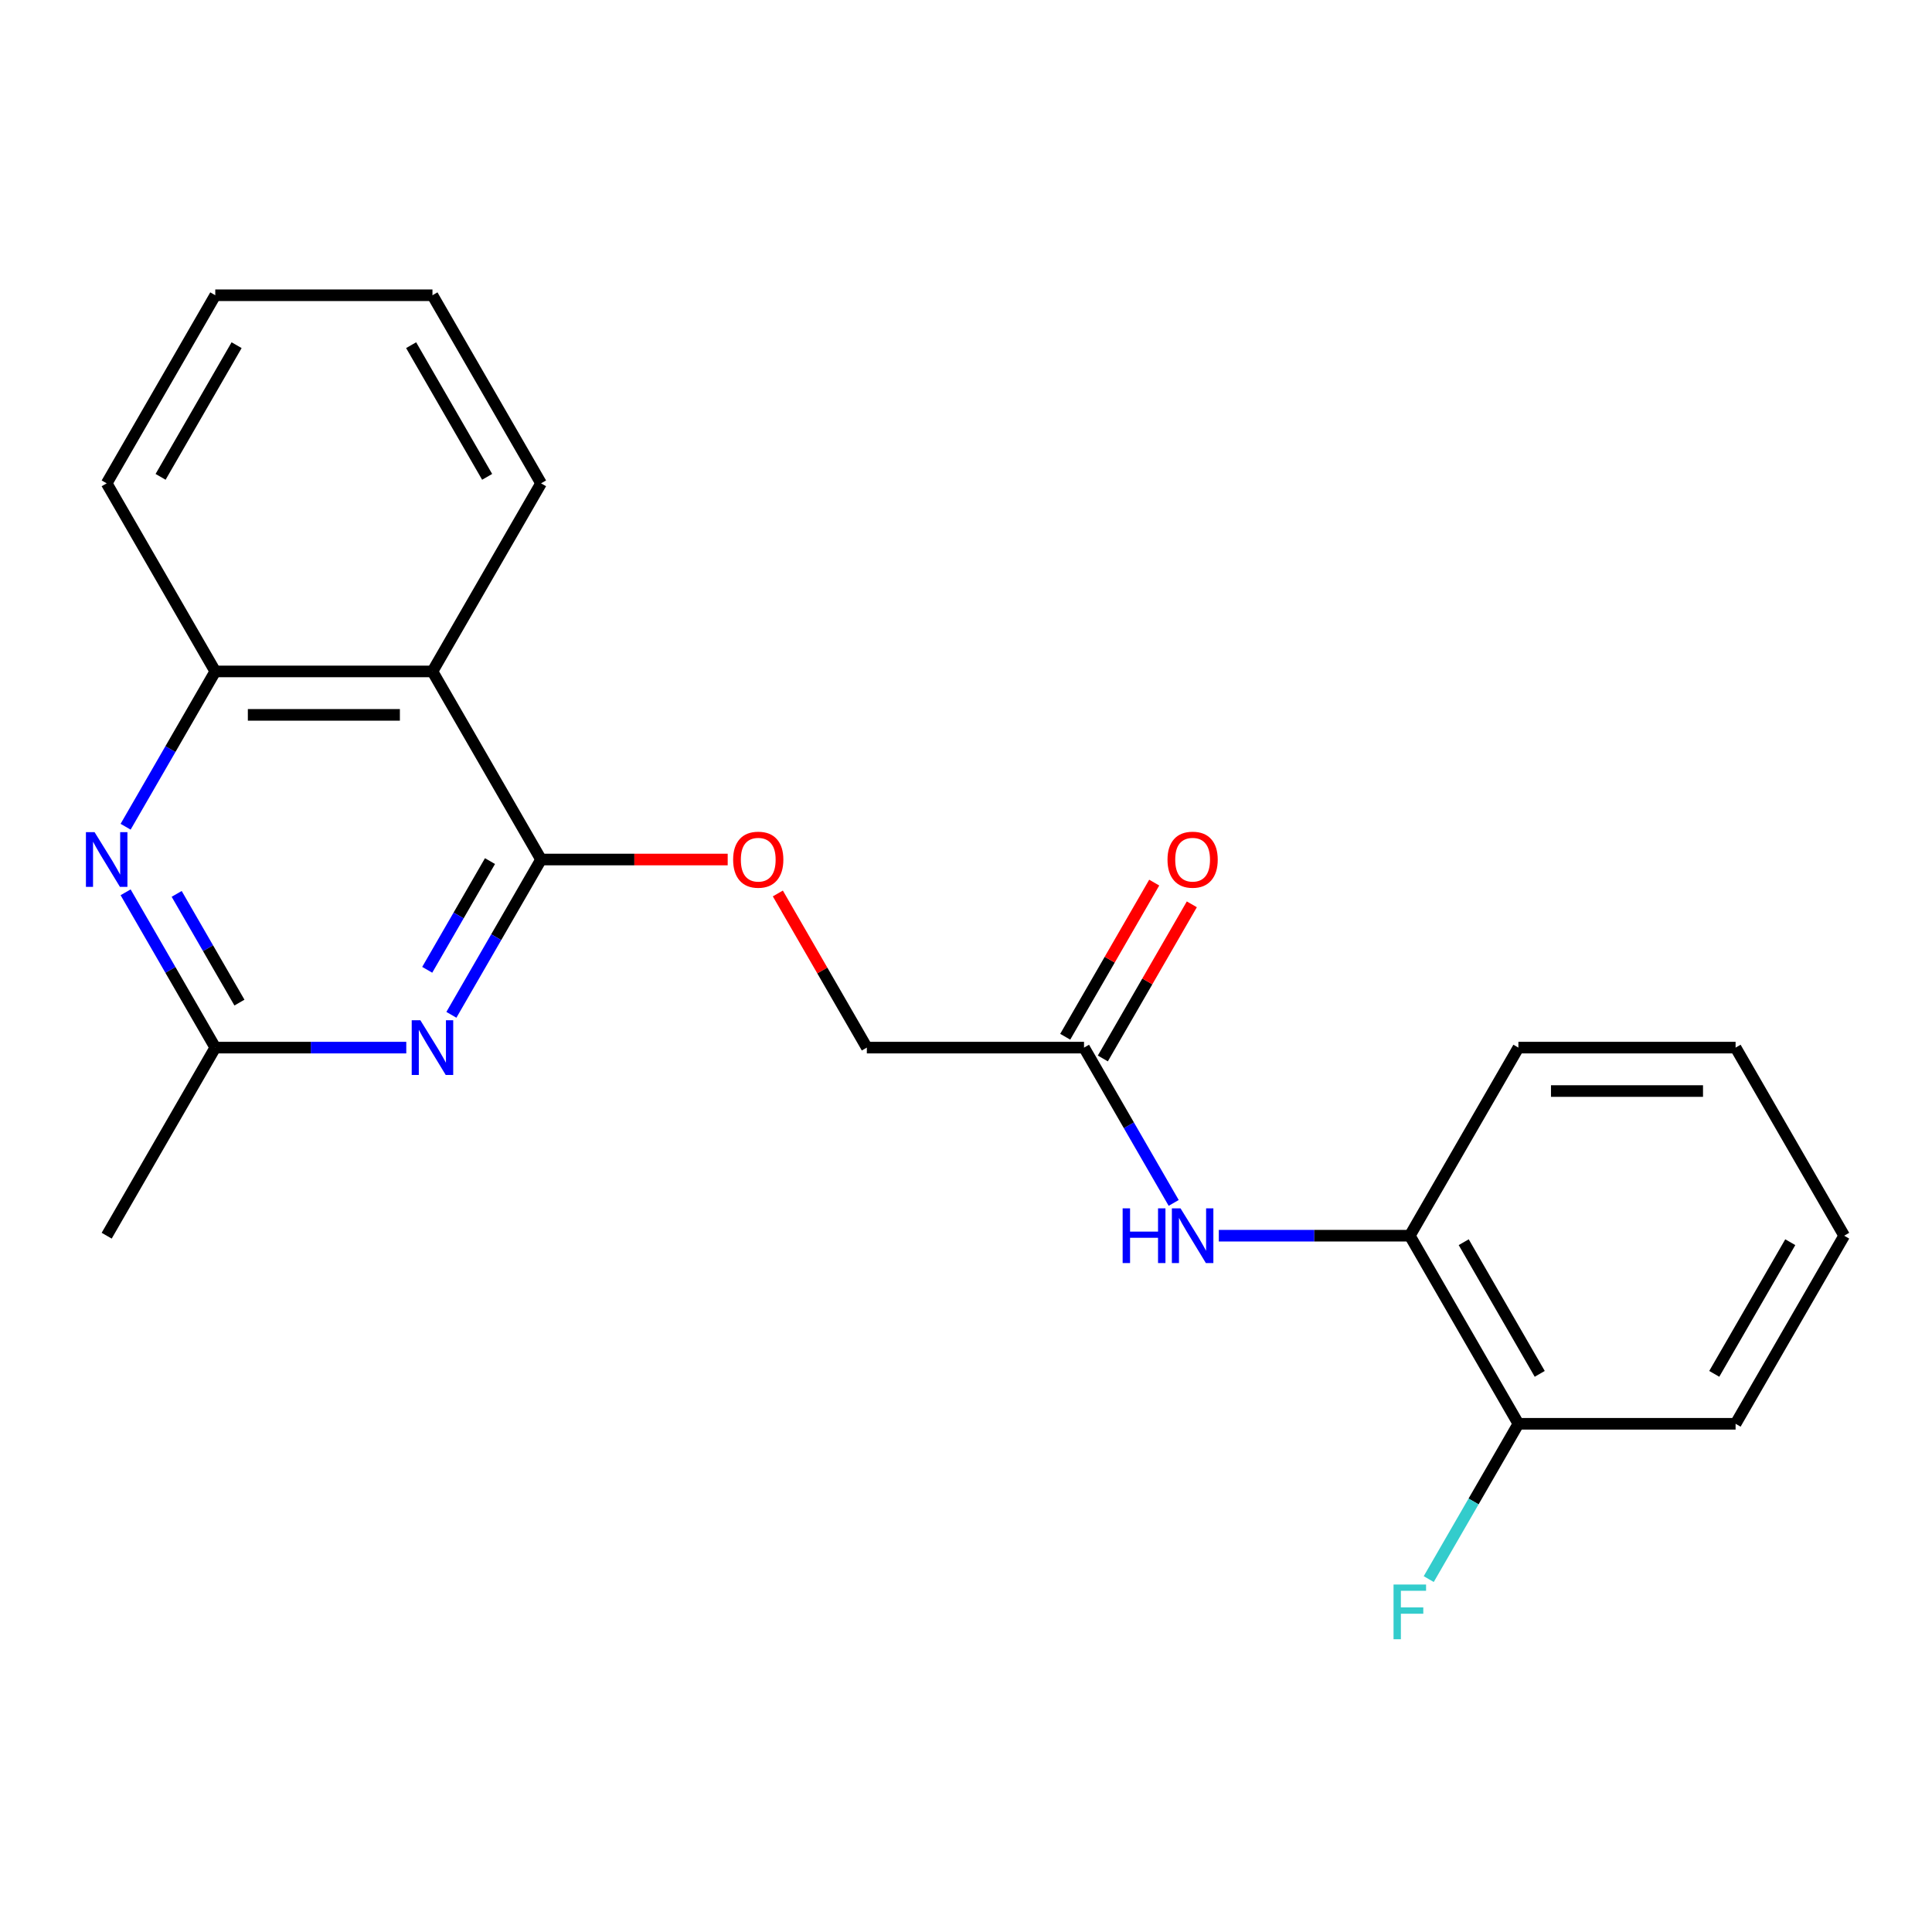 <?xml version='1.0' encoding='iso-8859-1'?>
<svg version='1.1' baseProfile='full'
              xmlns='http://www.w3.org/2000/svg'
                      xmlns:rdkit='http://www.rdkit.org/xml'
                      xmlns:xlink='http://www.w3.org/1999/xlink'
                  xml:space='preserve'
width='1000px' height='1000px' viewBox='0 0 1000 1000'>
<!-- END OF HEADER -->
<rect style='opacity:1.0;fill:#FFFFFF;stroke:none' width='1000' height='1000' x='0' y='0'> </rect>
<path class='bond-0' d='M 280.049,444.887 L 256.844,485.079' style='fill:none;fill-rule:evenodd;stroke:#000000;stroke-width:6px;stroke-linecap:butt;stroke-linejoin:miter;stroke-opacity:1' />
<path class='bond-0' d='M 256.844,485.079 L 233.639,525.272' style='fill:none;fill-rule:evenodd;stroke:#0000FF;stroke-width:6px;stroke-linecap:butt;stroke-linejoin:miter;stroke-opacity:1' />
<path class='bond-0' d='M 253.617,445.703 L 237.373,473.838' style='fill:none;fill-rule:evenodd;stroke:#000000;stroke-width:6px;stroke-linecap:butt;stroke-linejoin:miter;stroke-opacity:1' />
<path class='bond-0' d='M 237.373,473.838 L 221.129,501.972' style='fill:none;fill-rule:evenodd;stroke:#0000FF;stroke-width:6px;stroke-linecap:butt;stroke-linejoin:miter;stroke-opacity:1' />
<path class='bond-1' d='M 280.049,444.887 L 223.841,347.532' style='fill:none;fill-rule:evenodd;stroke:#000000;stroke-width:6px;stroke-linecap:butt;stroke-linejoin:miter;stroke-opacity:1' />
<path class='bond-8' d='M 280.049,444.887 L 328.352,444.887' style='fill:none;fill-rule:evenodd;stroke:#000000;stroke-width:6px;stroke-linecap:butt;stroke-linejoin:miter;stroke-opacity:1' />
<path class='bond-8' d='M 328.352,444.887 L 376.655,444.887' style='fill:none;fill-rule:evenodd;stroke:#FF0000;stroke-width:6px;stroke-linecap:butt;stroke-linejoin:miter;stroke-opacity:1' />
<path class='bond-3' d='M 210.291,542.242 L 160.858,542.242' style='fill:none;fill-rule:evenodd;stroke:#0000FF;stroke-width:6px;stroke-linecap:butt;stroke-linejoin:miter;stroke-opacity:1' />
<path class='bond-3' d='M 160.858,542.242 L 111.425,542.242' style='fill:none;fill-rule:evenodd;stroke:#000000;stroke-width:6px;stroke-linecap:butt;stroke-linejoin:miter;stroke-opacity:1' />
<path class='bond-4' d='M 223.841,347.532 L 111.425,347.532' style='fill:none;fill-rule:evenodd;stroke:#000000;stroke-width:6px;stroke-linecap:butt;stroke-linejoin:miter;stroke-opacity:1' />
<path class='bond-4' d='M 206.979,370.015 L 128.287,370.015' style='fill:none;fill-rule:evenodd;stroke:#000000;stroke-width:6px;stroke-linecap:butt;stroke-linejoin:miter;stroke-opacity:1' />
<path class='bond-13' d='M 223.841,347.532 L 280.049,250.176' style='fill:none;fill-rule:evenodd;stroke:#000000;stroke-width:6px;stroke-linecap:butt;stroke-linejoin:miter;stroke-opacity:1' />
<path class='bond-2' d='M 65.015,427.916 L 88.22,387.724' style='fill:none;fill-rule:evenodd;stroke:#0000FF;stroke-width:6px;stroke-linecap:butt;stroke-linejoin:miter;stroke-opacity:1' />
<path class='bond-2' d='M 88.22,387.724 L 111.425,347.532' style='fill:none;fill-rule:evenodd;stroke:#000000;stroke-width:6px;stroke-linecap:butt;stroke-linejoin:miter;stroke-opacity:1' />
<path class='bond-22' d='M 65.015,461.857 L 88.22,502.05' style='fill:none;fill-rule:evenodd;stroke:#0000FF;stroke-width:6px;stroke-linecap:butt;stroke-linejoin:miter;stroke-opacity:1' />
<path class='bond-22' d='M 88.22,502.05 L 111.425,542.242' style='fill:none;fill-rule:evenodd;stroke:#000000;stroke-width:6px;stroke-linecap:butt;stroke-linejoin:miter;stroke-opacity:1' />
<path class='bond-22' d='M 91.448,462.673 L 107.691,490.808' style='fill:none;fill-rule:evenodd;stroke:#0000FF;stroke-width:6px;stroke-linecap:butt;stroke-linejoin:miter;stroke-opacity:1' />
<path class='bond-22' d='M 107.691,490.808 L 123.935,518.943' style='fill:none;fill-rule:evenodd;stroke:#000000;stroke-width:6px;stroke-linecap:butt;stroke-linejoin:miter;stroke-opacity:1' />
<path class='bond-14' d='M 111.425,542.242 L 55.217,639.597' style='fill:none;fill-rule:evenodd;stroke:#000000;stroke-width:6px;stroke-linecap:butt;stroke-linejoin:miter;stroke-opacity:1' />
<path class='bond-15' d='M 111.425,347.532 L 55.217,250.176' style='fill:none;fill-rule:evenodd;stroke:#000000;stroke-width:6px;stroke-linecap:butt;stroke-linejoin:miter;stroke-opacity:1' />
<path class='bond-5' d='M 607.499,622.627 L 584.294,582.434' style='fill:none;fill-rule:evenodd;stroke:#0000FF;stroke-width:6px;stroke-linecap:butt;stroke-linejoin:miter;stroke-opacity:1' />
<path class='bond-5' d='M 584.294,582.434 L 561.089,542.242' style='fill:none;fill-rule:evenodd;stroke:#000000;stroke-width:6px;stroke-linecap:butt;stroke-linejoin:miter;stroke-opacity:1' />
<path class='bond-7' d='M 630.848,639.597 L 680.281,639.597' style='fill:none;fill-rule:evenodd;stroke:#0000FF;stroke-width:6px;stroke-linecap:butt;stroke-linejoin:miter;stroke-opacity:1' />
<path class='bond-7' d='M 680.281,639.597 L 729.713,639.597' style='fill:none;fill-rule:evenodd;stroke:#000000;stroke-width:6px;stroke-linecap:butt;stroke-linejoin:miter;stroke-opacity:1' />
<path class='bond-6' d='M 561.089,542.242 L 448.673,542.242' style='fill:none;fill-rule:evenodd;stroke:#000000;stroke-width:6px;stroke-linecap:butt;stroke-linejoin:miter;stroke-opacity:1' />
<path class='bond-10' d='M 570.825,547.863 L 593.857,507.97' style='fill:none;fill-rule:evenodd;stroke:#000000;stroke-width:6px;stroke-linecap:butt;stroke-linejoin:miter;stroke-opacity:1' />
<path class='bond-10' d='M 593.857,507.97 L 616.889,468.078' style='fill:none;fill-rule:evenodd;stroke:#FF0000;stroke-width:6px;stroke-linecap:butt;stroke-linejoin:miter;stroke-opacity:1' />
<path class='bond-10' d='M 551.354,536.621 L 574.386,496.729' style='fill:none;fill-rule:evenodd;stroke:#000000;stroke-width:6px;stroke-linecap:butt;stroke-linejoin:miter;stroke-opacity:1' />
<path class='bond-10' d='M 574.386,496.729 L 597.418,456.836' style='fill:none;fill-rule:evenodd;stroke:#FF0000;stroke-width:6px;stroke-linecap:butt;stroke-linejoin:miter;stroke-opacity:1' />
<path class='bond-9' d='M 729.713,639.597 L 785.921,736.952' style='fill:none;fill-rule:evenodd;stroke:#000000;stroke-width:6px;stroke-linecap:butt;stroke-linejoin:miter;stroke-opacity:1' />
<path class='bond-9' d='M 757.616,642.959 L 796.961,711.107' style='fill:none;fill-rule:evenodd;stroke:#000000;stroke-width:6px;stroke-linecap:butt;stroke-linejoin:miter;stroke-opacity:1' />
<path class='bond-16' d='M 729.713,639.597 L 785.921,542.242' style='fill:none;fill-rule:evenodd;stroke:#000000;stroke-width:6px;stroke-linecap:butt;stroke-linejoin:miter;stroke-opacity:1' />
<path class='bond-11' d='M 402.609,462.457 L 425.641,502.35' style='fill:none;fill-rule:evenodd;stroke:#FF0000;stroke-width:6px;stroke-linecap:butt;stroke-linejoin:miter;stroke-opacity:1' />
<path class='bond-11' d='M 425.641,502.35 L 448.673,542.242' style='fill:none;fill-rule:evenodd;stroke:#000000;stroke-width:6px;stroke-linecap:butt;stroke-linejoin:miter;stroke-opacity:1' />
<path class='bond-12' d='M 785.921,736.952 L 762.716,777.145' style='fill:none;fill-rule:evenodd;stroke:#000000;stroke-width:6px;stroke-linecap:butt;stroke-linejoin:miter;stroke-opacity:1' />
<path class='bond-12' d='M 762.716,777.145 L 739.511,817.337' style='fill:none;fill-rule:evenodd;stroke:#33CCCC;stroke-width:6px;stroke-linecap:butt;stroke-linejoin:miter;stroke-opacity:1' />
<path class='bond-17' d='M 785.921,736.952 L 898.337,736.952' style='fill:none;fill-rule:evenodd;stroke:#000000;stroke-width:6px;stroke-linecap:butt;stroke-linejoin:miter;stroke-opacity:1' />
<path class='bond-18' d='M 280.049,250.176 L 223.841,152.821' style='fill:none;fill-rule:evenodd;stroke:#000000;stroke-width:6px;stroke-linecap:butt;stroke-linejoin:miter;stroke-opacity:1' />
<path class='bond-18' d='M 252.147,246.815 L 212.801,178.666' style='fill:none;fill-rule:evenodd;stroke:#000000;stroke-width:6px;stroke-linecap:butt;stroke-linejoin:miter;stroke-opacity:1' />
<path class='bond-23' d='M 55.217,250.176 L 111.425,152.821' style='fill:none;fill-rule:evenodd;stroke:#000000;stroke-width:6px;stroke-linecap:butt;stroke-linejoin:miter;stroke-opacity:1' />
<path class='bond-23' d='M 83.119,246.815 L 122.465,178.666' style='fill:none;fill-rule:evenodd;stroke:#000000;stroke-width:6px;stroke-linecap:butt;stroke-linejoin:miter;stroke-opacity:1' />
<path class='bond-20' d='M 785.921,542.242 L 898.337,542.242' style='fill:none;fill-rule:evenodd;stroke:#000000;stroke-width:6px;stroke-linecap:butt;stroke-linejoin:miter;stroke-opacity:1' />
<path class='bond-20' d='M 802.784,564.725 L 881.475,564.725' style='fill:none;fill-rule:evenodd;stroke:#000000;stroke-width:6px;stroke-linecap:butt;stroke-linejoin:miter;stroke-opacity:1' />
<path class='bond-24' d='M 898.337,736.952 L 954.545,639.597' style='fill:none;fill-rule:evenodd;stroke:#000000;stroke-width:6px;stroke-linecap:butt;stroke-linejoin:miter;stroke-opacity:1' />
<path class='bond-24' d='M 887.298,711.107 L 926.643,642.959' style='fill:none;fill-rule:evenodd;stroke:#000000;stroke-width:6px;stroke-linecap:butt;stroke-linejoin:miter;stroke-opacity:1' />
<path class='bond-19' d='M 223.841,152.821 L 111.425,152.821' style='fill:none;fill-rule:evenodd;stroke:#000000;stroke-width:6px;stroke-linecap:butt;stroke-linejoin:miter;stroke-opacity:1' />
<path class='bond-21' d='M 898.337,542.242 L 954.545,639.597' style='fill:none;fill-rule:evenodd;stroke:#000000;stroke-width:6px;stroke-linecap:butt;stroke-linejoin:miter;stroke-opacity:1' />
<path  class='atom-1' d='M 217.581 528.082
L 226.861 543.082
Q 227.781 544.562, 229.261 547.242
Q 230.741 549.922, 230.821 550.082
L 230.821 528.082
L 234.581 528.082
L 234.581 556.402
L 230.701 556.402
L 220.741 540.002
Q 219.581 538.082, 218.341 535.882
Q 217.141 533.682, 216.781 533.002
L 216.781 556.402
L 213.101 556.402
L 213.101 528.082
L 217.581 528.082
' fill='#0000FF'/>
<path  class='atom-3' d='M 48.957 430.727
L 58.237 445.727
Q 59.157 447.207, 60.637 449.887
Q 62.117 452.567, 62.197 452.727
L 62.197 430.727
L 65.957 430.727
L 65.957 459.047
L 62.077 459.047
L 52.117 442.647
Q 50.957 440.727, 49.717 438.527
Q 48.517 436.327, 48.157 435.647
L 48.157 459.047
L 44.477 459.047
L 44.477 430.727
L 48.957 430.727
' fill='#0000FF'/>
<path  class='atom-6' d='M 581.077 625.437
L 584.917 625.437
L 584.917 637.477
L 599.397 637.477
L 599.397 625.437
L 603.237 625.437
L 603.237 653.757
L 599.397 653.757
L 599.397 640.677
L 584.917 640.677
L 584.917 653.757
L 581.077 653.757
L 581.077 625.437
' fill='#0000FF'/>
<path  class='atom-6' d='M 611.037 625.437
L 620.317 640.437
Q 621.237 641.917, 622.717 644.597
Q 624.197 647.277, 624.277 647.437
L 624.277 625.437
L 628.037 625.437
L 628.037 653.757
L 624.157 653.757
L 614.197 637.357
Q 613.037 635.437, 611.797 633.237
Q 610.597 631.037, 610.237 630.357
L 610.237 653.757
L 606.557 653.757
L 606.557 625.437
L 611.037 625.437
' fill='#0000FF'/>
<path  class='atom-9' d='M 379.465 444.967
Q 379.465 438.167, 382.825 434.367
Q 386.185 430.567, 392.465 430.567
Q 398.745 430.567, 402.105 434.367
Q 405.465 438.167, 405.465 444.967
Q 405.465 451.847, 402.065 455.767
Q 398.665 459.647, 392.465 459.647
Q 386.225 459.647, 382.825 455.767
Q 379.465 451.887, 379.465 444.967
M 392.465 456.447
Q 396.785 456.447, 399.105 453.567
Q 401.465 450.647, 401.465 444.967
Q 401.465 439.407, 399.105 436.607
Q 396.785 433.767, 392.465 433.767
Q 388.145 433.767, 385.785 436.567
Q 383.465 439.367, 383.465 444.967
Q 383.465 450.687, 385.785 453.567
Q 388.145 456.447, 392.465 456.447
' fill='#FF0000'/>
<path  class='atom-11' d='M 604.297 444.967
Q 604.297 438.167, 607.657 434.367
Q 611.017 430.567, 617.297 430.567
Q 623.577 430.567, 626.937 434.367
Q 630.297 438.167, 630.297 444.967
Q 630.297 451.847, 626.897 455.767
Q 623.497 459.647, 617.297 459.647
Q 611.057 459.647, 607.657 455.767
Q 604.297 451.887, 604.297 444.967
M 617.297 456.447
Q 621.617 456.447, 623.937 453.567
Q 626.297 450.647, 626.297 444.967
Q 626.297 439.407, 623.937 436.607
Q 621.617 433.767, 617.297 433.767
Q 612.977 433.767, 610.617 436.567
Q 608.297 439.367, 608.297 444.967
Q 608.297 450.687, 610.617 453.567
Q 612.977 456.447, 617.297 456.447
' fill='#FF0000'/>
<path  class='atom-13' d='M 721.293 820.147
L 738.133 820.147
L 738.133 823.387
L 725.093 823.387
L 725.093 831.987
L 736.693 831.987
L 736.693 835.267
L 725.093 835.267
L 725.093 848.467
L 721.293 848.467
L 721.293 820.147
' fill='#33CCCC'/>
</svg>
